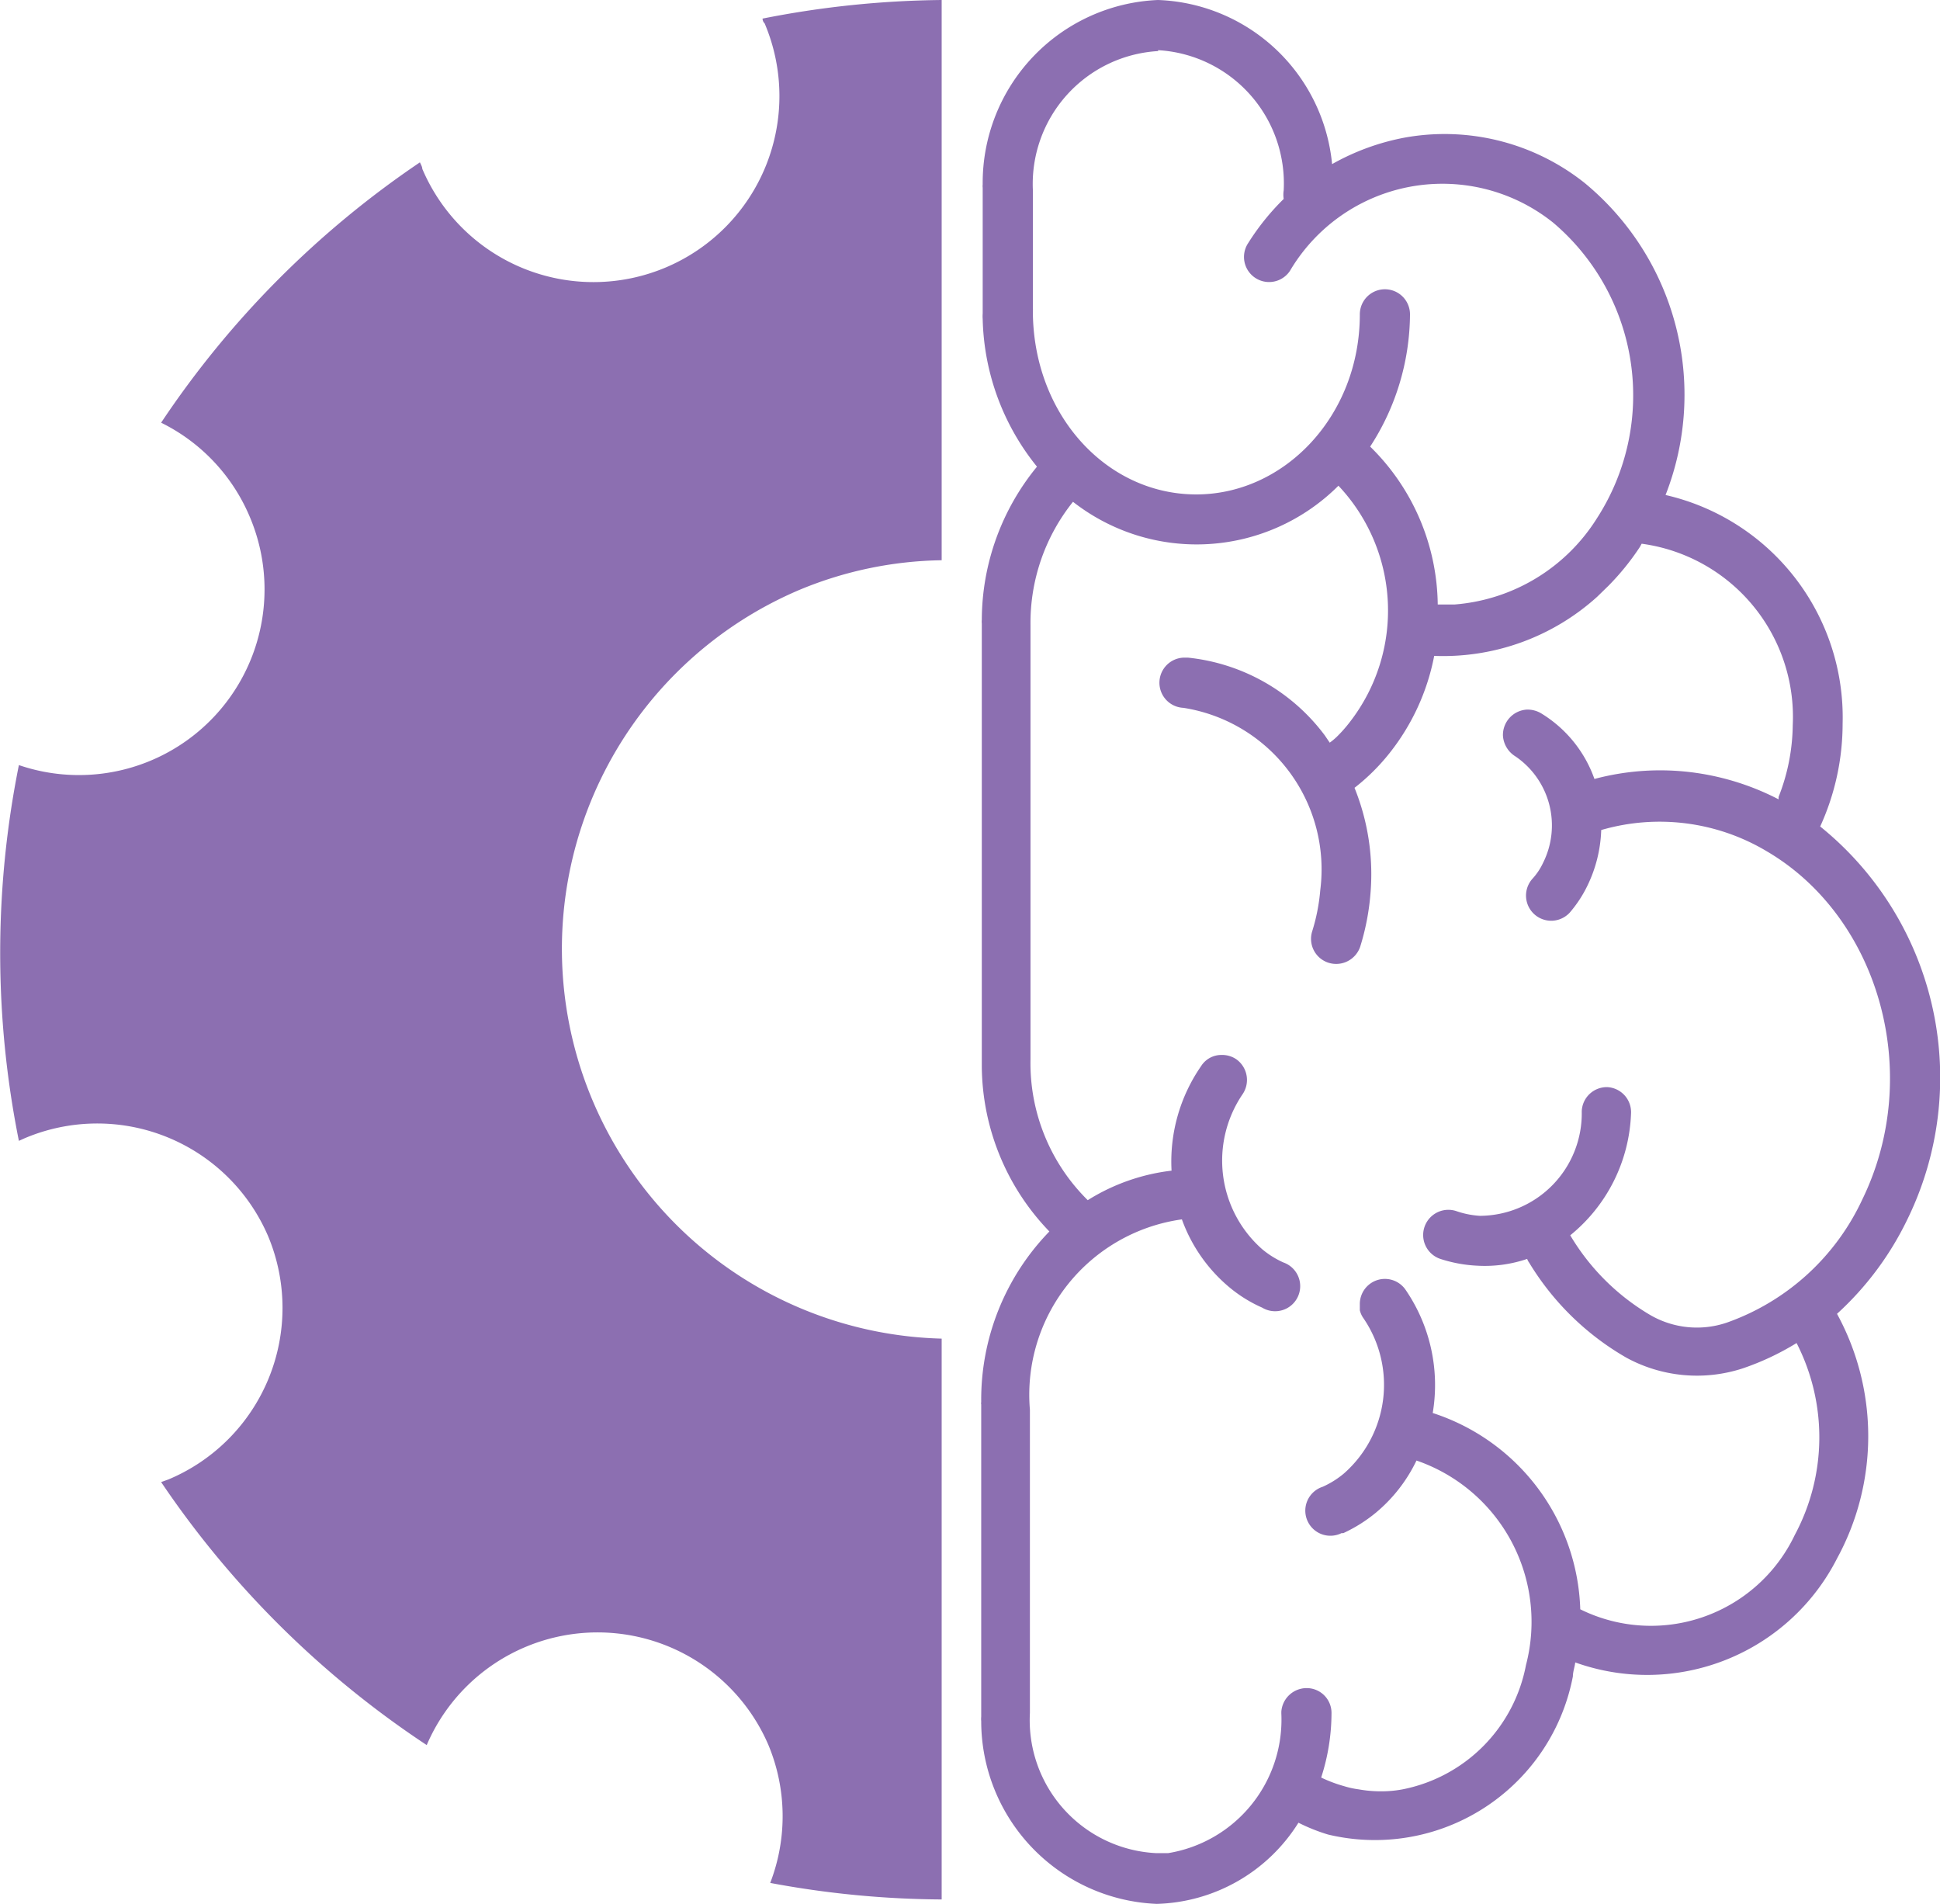 <svg xmlns="http://www.w3.org/2000/svg" viewBox="0 0 65.74 64.5"><defs><style>.cls-1{fill:#8c6fb1;}</style></defs><g id="Layer_2" data-name="Layer 2"><g id="Layer_1-2" data-name="Layer 1"><g id="SvgjsG10990"><path id="path6" class="cls-1" d="M39.24,0A6.2,6.2,0,0,0,33.3,6.25a.45.45,0,0,0,0,.11v0h0v4.26a1.23,1.23,0,0,0,0,.19h0a8.24,8.24,0,0,0,1.84,5A8.22,8.22,0,0,0,33.27,21a.49.49,0,0,0,0,.12l0,14.72h0V36s0,.09,0,.14h0a8.13,8.13,0,0,0,2.29,5.58,8.18,8.18,0,0,0-2.31,5.78h0a.19.19,0,0,0,0,.08l0,10.47h0v.11a.76.76,0,0,0,0,.15,6.2,6.2,0,0,0,5.95,6.19A5.85,5.85,0,0,0,44,61.75a6.21,6.21,0,0,0,1,.4,6.83,6.83,0,0,0,8.3-5.36c0-.15.06-.31.08-.47a7.22,7.22,0,0,0,8.87-3.52,8.65,8.65,0,0,0,0-8.29,10.46,10.46,0,0,0,2.36-3.15A10.93,10.93,0,0,0,61.68,28a8.39,8.39,0,0,0,.76-3.48,7.73,7.73,0,0,0-6-7.75A9.3,9.3,0,0,0,53.7,6.2a7.62,7.62,0,0,0-6.09-1.54,8,8,0,0,0-2.47.9A6.15,6.15,0,0,0,39.24,0ZM31.92,0a32.67,32.67,0,0,0-6.08.63h0s0,.1.07.16l0,0A6.3,6.3,0,0,1,14.31,5.72c0-.07-.05-.15-.08-.22a32.15,32.15,0,0,0-8.77,8.82,6.26,6.26,0,0,1,3,3.18l0,0A6.29,6.29,0,0,1,.64,25.92a32.28,32.28,0,0,0,0,12.73l.2-.09a6.3,6.3,0,0,1,8.25,3.33l0,0a6.3,6.3,0,0,1-3.38,8.23l-.25.09a32.41,32.41,0,0,0,9,8.91,6.3,6.3,0,0,1,11.58,0l0,0a6.28,6.28,0,0,1,.06,4.67,32.4,32.4,0,0,0,5.81.56v-19a13.21,13.21,0,0,1-4.81-25.37,13,13,0,0,1,4.81-1V0ZM39.24,1.7A4.52,4.52,0,0,1,43.5,6.45a.93.93,0,0,0,0,.29A8.23,8.23,0,0,0,42.3,8.23a.85.85,0,1,0,1.41.95h0a6,6,0,0,1,8.93-1.63,7.67,7.67,0,0,1,1.48,10,6.27,6.27,0,0,1-4.84,2.93c-.19,0-.37,0-.56,0a7.6,7.6,0,0,0-2.29-5.35,8.29,8.29,0,0,0,1.35-4.48.85.85,0,0,0-1.7,0v0c0,3.45-2.58,6.14-5.61,6.1S35,14,35,10.52a.28.28,0,0,0,0-.09v-4a4.51,4.51,0,0,1,4.25-4.7Zm6.11,14.75a6.16,6.16,0,0,1,.4,8,4.62,4.62,0,0,1-.46.52,2.11,2.11,0,0,1-.23.19l-.17-.25a6.64,6.64,0,0,0-4.63-2.63h-.08a.85.85,0,0,0-.08,1.7,5.54,5.54,0,0,1,4.64,6.17,6.5,6.5,0,0,1-.28,1.42A.85.85,0,0,0,45,32.61a.86.86,0,0,0,1.09-.53v0a8.2,8.2,0,0,0,.35-1.8,7.8,7.8,0,0,0-.54-3.59,7,7,0,0,0,1.19-1.18,7.6,7.6,0,0,0,1.51-3.29,7.78,7.78,0,0,0,5.52-2l.39-.38a8.55,8.55,0,0,0,1.06-1.31l.06-.11a5.92,5.92,0,0,1,5.12,6.15A6.81,6.81,0,0,1,60.27,27l0,.08a8.77,8.77,0,0,0-3.16-.94,8.63,8.63,0,0,0-3.08.25,4.27,4.27,0,0,0-1.8-2.22.9.9,0,0,0-.49-.13.86.86,0,0,0-.81.89.89.89,0,0,0,.43.7,2.83,2.83,0,0,1,.93,3.6,2.12,2.12,0,0,1-.36.54.85.85,0,0,0,1.27,1.14l0,0a4.19,4.19,0,0,0,.58-.88,4.65,4.65,0,0,0,.48-1.91,7.08,7.08,0,0,1,5.61.72c3.82,2.24,5.31,7.54,3.24,11.79a8,8,0,0,1-4.6,4.18,3.15,3.15,0,0,1-2.59-.26,7.68,7.68,0,0,1-2.71-2.7v0a5.57,5.57,0,0,0,2.06-4.12.85.85,0,0,0-.8-.9h0a.85.85,0,0,0-.87.82,3.47,3.47,0,0,1-3.45,3.54,3,3,0,0,1-.8-.16.85.85,0,1,0-.54,1.62,4.76,4.76,0,0,0,1.26.23,4.47,4.47,0,0,0,1.68-.23.54.54,0,0,0,.07.13A9.22,9.22,0,0,0,55.12,46a5,5,0,0,0,3.93.36,9,9,0,0,0,1.83-.86A7,7,0,0,1,60.82,52a5.4,5.4,0,0,1-7.27,2.52,7.23,7.23,0,0,0-5-6.65,5.71,5.71,0,0,0-.91-4.16.85.85,0,0,0-1.56.48s0,.08,0,.11,0,.06,0,.09a.79.79,0,0,0,.13.28,4,4,0,0,1-.67,5.25,3.08,3.08,0,0,1-.72.45.85.85,0,1,0,.64,1.57l.06,0a5.07,5.07,0,0,0,1.1-.69A5.24,5.24,0,0,0,48,49.48h0a5.78,5.78,0,0,1,3.71,6.93,5.3,5.3,0,0,1-4.18,4.21,3.86,3.86,0,0,1-.49.06,4.32,4.32,0,0,1-1-.06,3,3,0,0,1-.5-.11,4.71,4.71,0,0,1-.77-.29,7.09,7.09,0,0,0,.35-2.17.84.84,0,0,0-.84-.86.86.86,0,0,0-.86.8v.06a4.58,4.58,0,0,1-3.83,4.73l-.43,0a4.51,4.51,0,0,1-4.26-4.75h0l0-10.17v-.1a6,6,0,0,1,5.15-6.45,5.36,5.36,0,0,0,1.62,2.31,4.67,4.67,0,0,0,1.1.68.85.85,0,1,0,.72-1.53l0,0a3.08,3.08,0,0,1-.72-.45,4,4,0,0,1-.67-5.24.86.86,0,0,0-.2-1.19.85.85,0,0,0-.51-.15.81.81,0,0,0-.69.38,5.68,5.68,0,0,0-1,3.54,6.84,6.84,0,0,0-2.84,1,6.52,6.52,0,0,1-1.94-4.77l0-7.27V21.17A6.56,6.56,0,0,1,36.36,17a6.8,6.8,0,0,0,9-.55Z"/></g></g></g></svg>